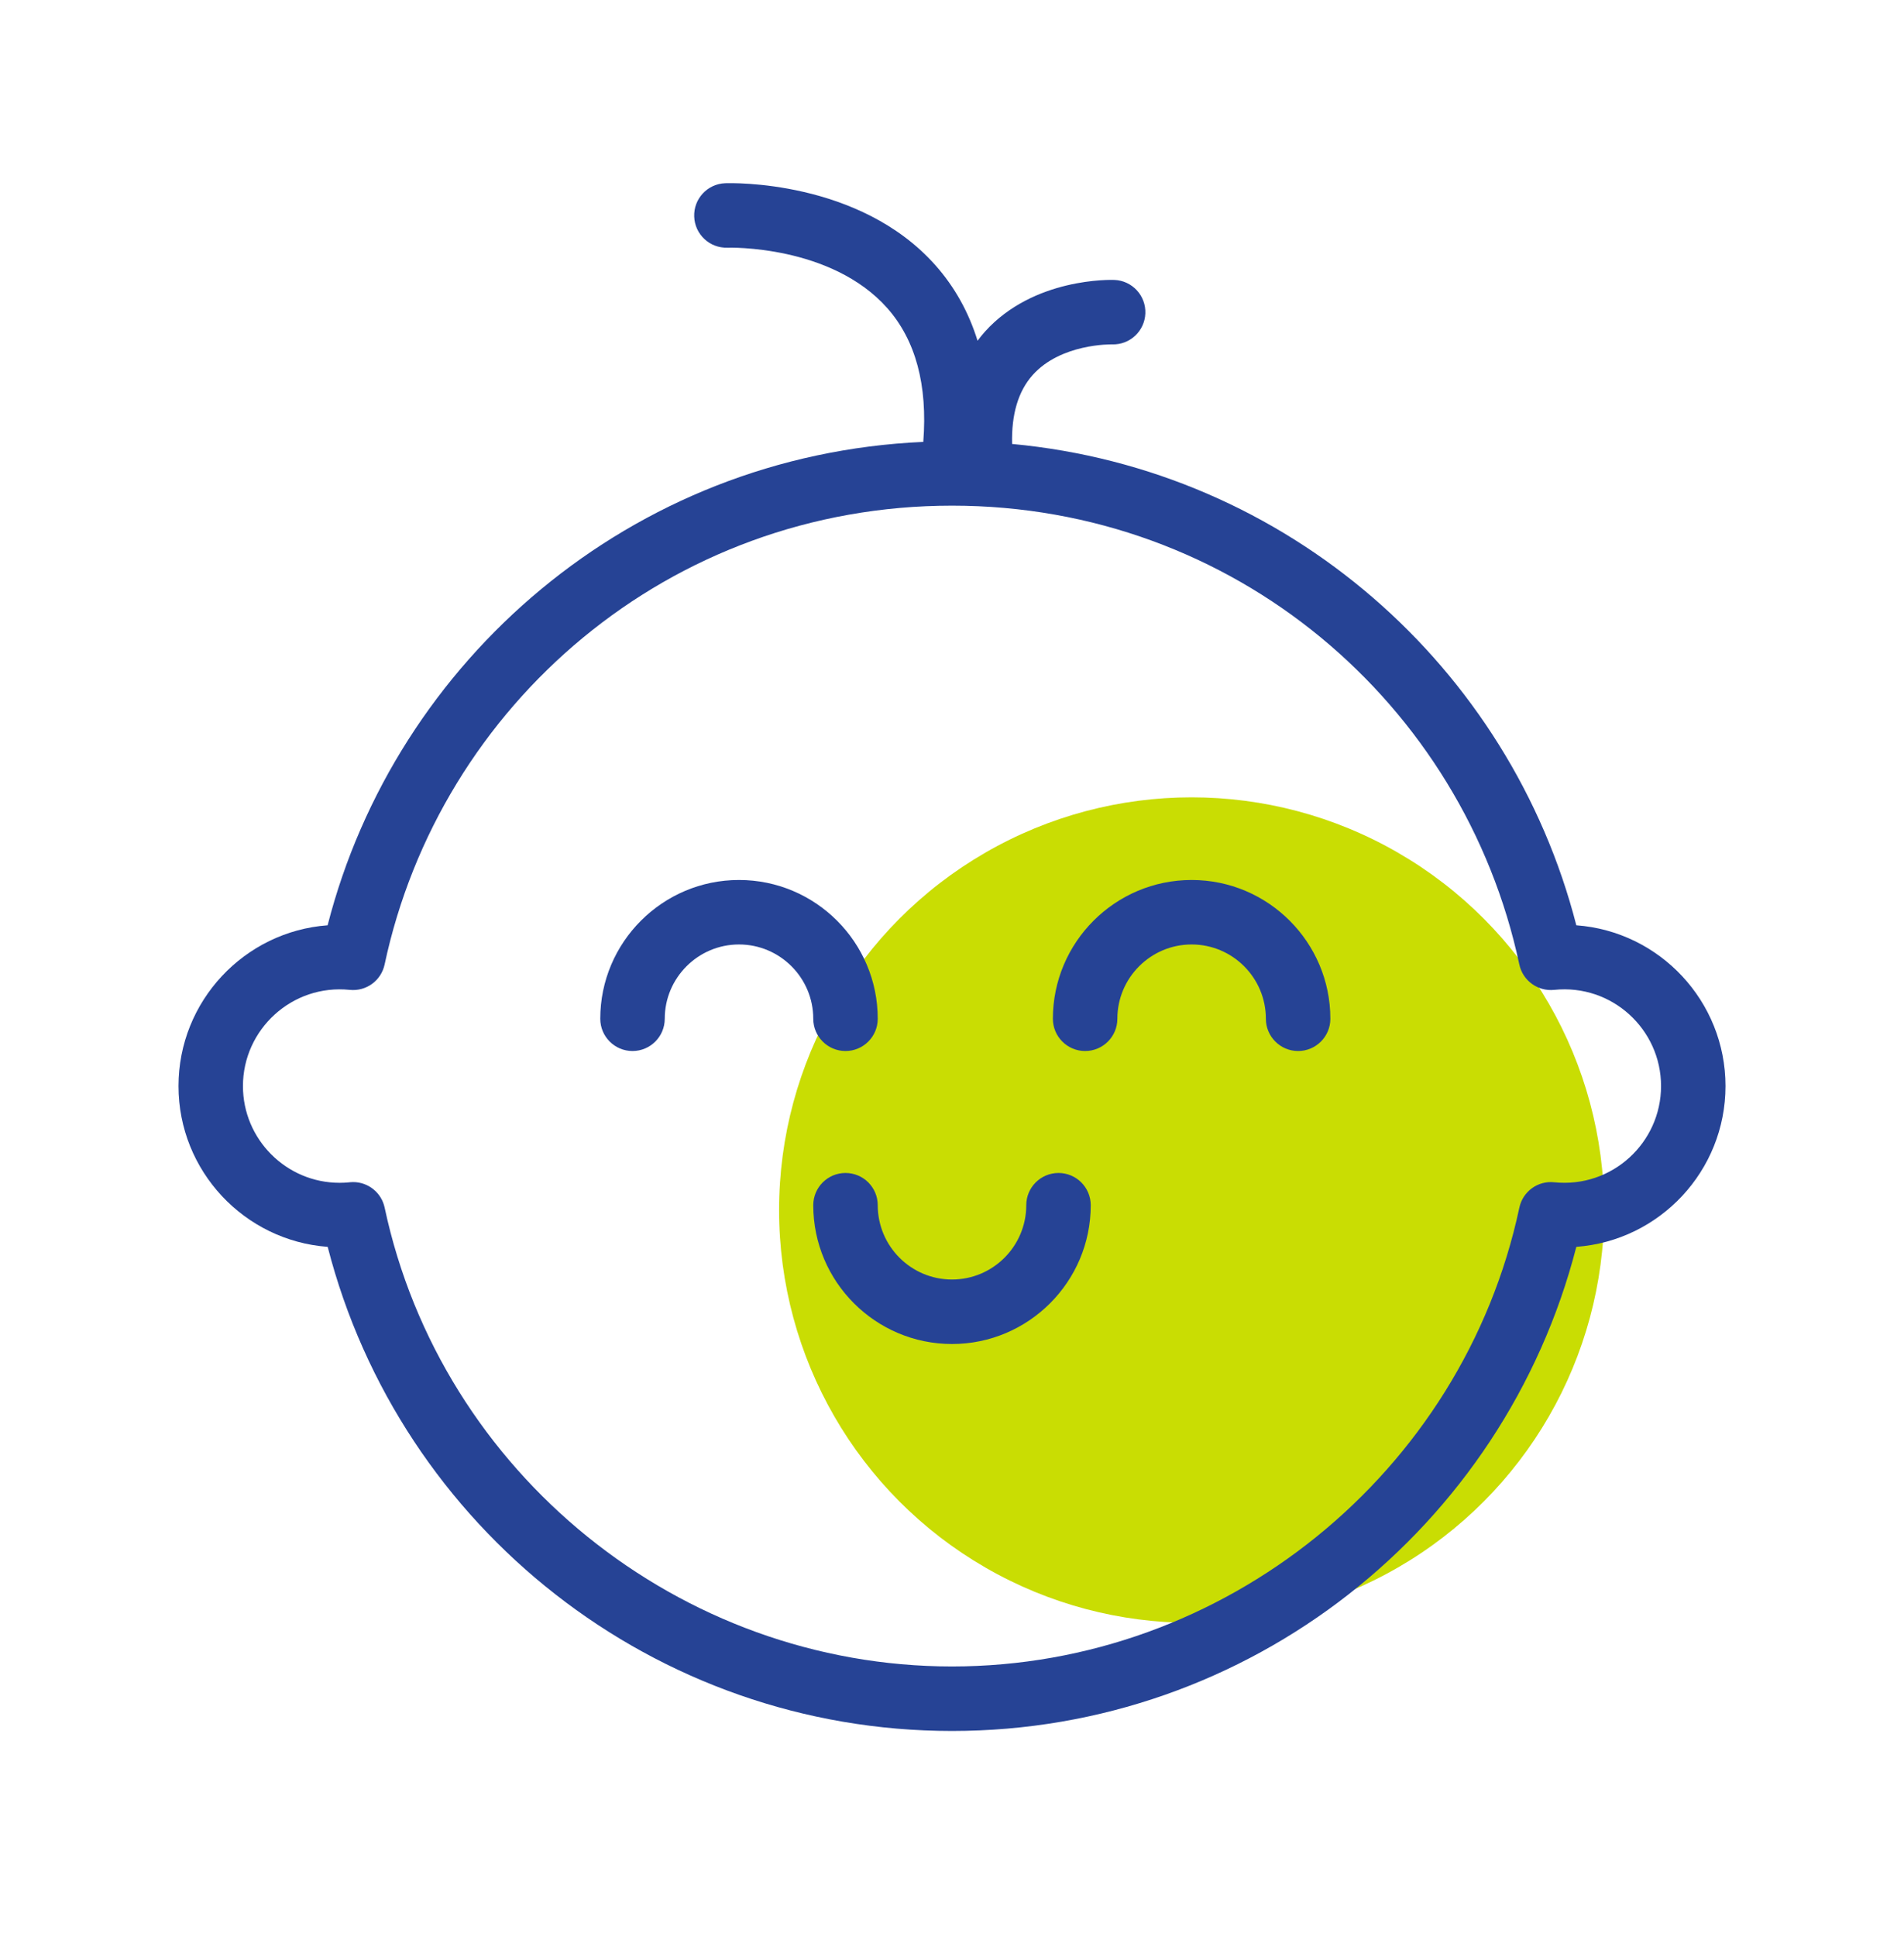 <svg width="60" height="61" viewBox="0 0 60 61" fill="none" xmlns="http://www.w3.org/2000/svg">
<circle cx="37.551" cy="38.113" r="13" fill="#C9DD03"/>
<path d="M26.644 33.103C27.205 33.103 27.66 32.648 27.66 32.087C27.66 29.677 25.698 27.716 23.288 27.716C20.878 27.716 18.916 29.677 18.916 32.087C18.916 32.648 19.371 33.103 19.932 33.103C20.493 33.103 20.948 32.648 20.948 32.087C20.948 30.797 21.998 29.747 23.288 29.747C24.578 29.747 25.628 30.797 25.628 32.087C25.628 32.648 26.083 33.103 26.644 33.103Z" fill="#264395"/>
<path d="M33.356 36.944C32.795 36.944 32.34 37.399 32.34 37.96C32.34 39.25 31.29 40.3 30 40.3C28.709 40.3 27.66 39.25 27.66 37.96C27.66 37.399 27.205 36.944 26.644 36.944C26.083 36.944 25.628 37.399 25.628 37.96C25.628 40.37 27.59 42.331 30 42.331C32.41 42.331 34.372 40.37 34.372 37.96C34.372 37.399 33.917 36.944 33.356 36.944Z" fill="#264395"/>
<path d="M37.551 27.716C35.141 27.716 33.179 29.677 33.179 32.087C33.179 32.648 33.634 33.103 34.195 33.103C34.756 33.103 35.211 32.648 35.211 32.087C35.211 30.797 36.261 29.747 37.551 29.747C38.842 29.747 39.891 30.797 39.891 32.087C39.891 32.648 40.346 33.103 40.907 33.103C41.468 33.103 41.923 32.648 41.923 32.087C41.923 29.677 39.962 27.716 37.551 27.716Z" fill="#264395"/>
<path d="M49.674 29.143C47.586 21.016 40.578 14.79 31.894 13.983C31.87 13.053 32.086 12.325 32.539 11.815C33.426 10.819 35.01 10.846 35.044 10.847C35.603 10.866 36.071 10.43 36.093 9.872C36.115 9.311 35.678 8.839 35.118 8.817C35.015 8.813 32.575 8.739 31.037 10.447C30.955 10.539 30.878 10.634 30.805 10.732C30.527 9.835 30.086 9.041 29.479 8.356C27.078 5.65 23.025 5.764 22.854 5.771C22.293 5.791 21.855 6.262 21.876 6.822C21.896 7.383 22.366 7.821 22.927 7.801C22.96 7.8 26.187 7.707 27.96 9.704C28.855 10.713 29.235 12.129 29.095 13.918C19.88 14.328 12.466 20.793 10.324 29.143C7.701 29.337 5.625 31.534 5.625 34.207C5.625 36.88 7.701 39.077 10.326 39.271C12.607 48.135 20.636 54.519 30 54.519C39.374 54.519 47.396 48.126 49.674 39.271C52.299 39.077 54.375 36.88 54.375 34.207C54.375 31.534 52.299 29.336 49.674 29.143ZM48.977 37.237C48.46 37.182 47.987 37.528 47.879 38.035C46.094 46.41 38.575 52.487 30 52.487C21.425 52.487 13.906 46.41 12.121 38.035C12.021 37.563 11.603 37.231 11.129 37.231C11.026 37.231 10.928 37.254 10.703 37.254C9.023 37.254 7.656 35.887 7.656 34.207C7.656 32.422 9.204 30.99 11.023 31.177C11.539 31.23 12.012 30.886 12.12 30.378C13.865 22.195 21.087 15.927 30.003 15.926C38.877 15.928 46.124 22.152 47.878 30.378C47.986 30.886 48.46 31.23 48.976 31.177C50.793 30.988 52.344 32.416 52.344 34.207C52.344 35.994 50.798 37.425 48.977 37.237Z" fill="#264395"/>
</svg>
